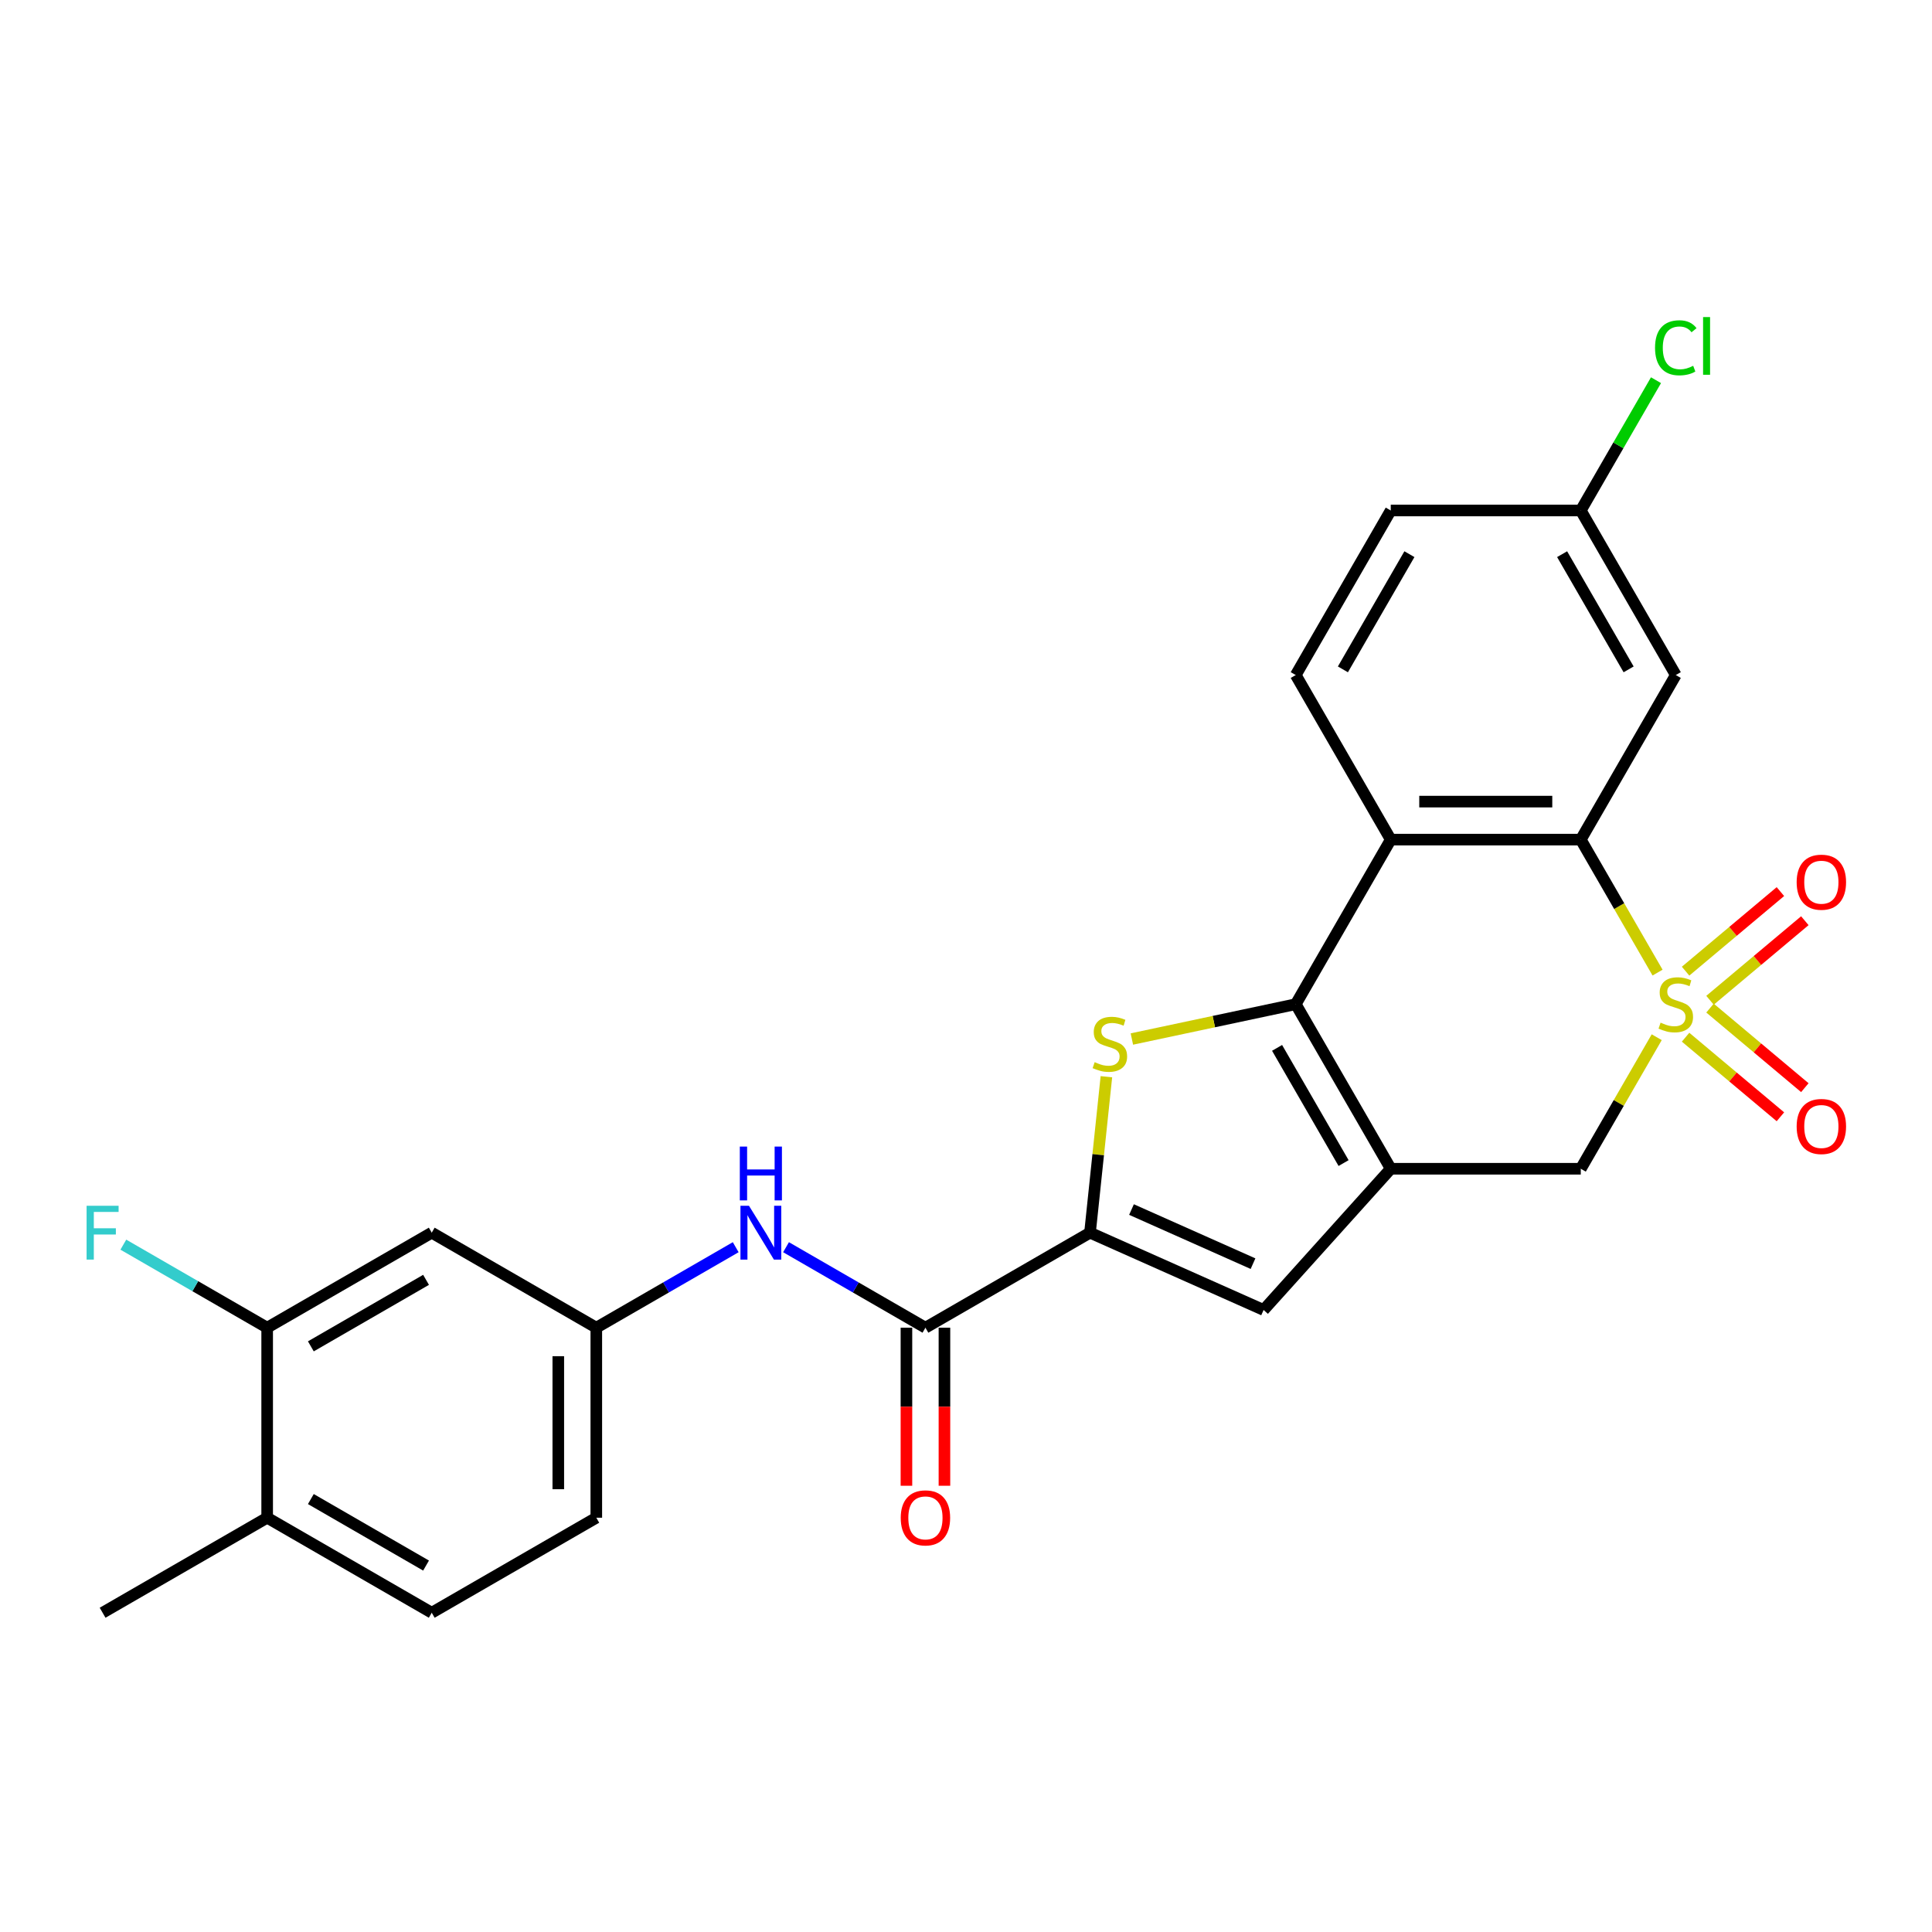 <?xml version='1.0' encoding='iso-8859-1'?>
<svg version='1.1' baseProfile='full'
              xmlns='http://www.w3.org/2000/svg'
                      xmlns:rdkit='http://www.rdkit.org/xml'
                      xmlns:xlink='http://www.w3.org/1999/xlink'
                  xml:space='preserve'
width='1000px' height='1000px' viewBox='0 0 1000 1000'>
<!-- END OF HEADER -->
<rect style='opacity:1.0;fill:#FFFFFF;stroke:none' width='1000' height='1000' x='0' y='0'> </rect>
<path class='bond-3' d='M 857.949,503.418 L 838.079,469.002' style='fill:none;fill-rule:evenodd;stroke:#CCCC00;stroke-width:6px;stroke-linecap:butt;stroke-linejoin:miter;stroke-opacity:1' />
<path class='bond-3' d='M 838.079,469.002 L 818.208,434.586' style='fill:none;fill-rule:evenodd;stroke:#000000;stroke-width:6px;stroke-linecap:butt;stroke-linejoin:miter;stroke-opacity:1' />
<path class='bond-7' d='M 857.517,536.86 L 837.863,570.902' style='fill:none;fill-rule:evenodd;stroke:#CCCC00;stroke-width:6px;stroke-linecap:butt;stroke-linejoin:miter;stroke-opacity:1' />
<path class='bond-7' d='M 837.863,570.902 L 818.208,604.945' style='fill:none;fill-rule:evenodd;stroke:#000000;stroke-width:6px;stroke-linecap:butt;stroke-linejoin:miter;stroke-opacity:1' />
<path class='bond-10' d='M 872.454,536.857 L 896.995,557.45' style='fill:none;fill-rule:evenodd;stroke:#CCCC00;stroke-width:6px;stroke-linecap:butt;stroke-linejoin:miter;stroke-opacity:1' />
<path class='bond-10' d='M 896.995,557.45 L 921.537,578.042' style='fill:none;fill-rule:evenodd;stroke:#FF0000;stroke-width:6px;stroke-linecap:butt;stroke-linejoin:miter;stroke-opacity:1' />
<path class='bond-10' d='M 885.099,521.788 L 909.64,542.38' style='fill:none;fill-rule:evenodd;stroke:#CCCC00;stroke-width:6px;stroke-linecap:butt;stroke-linejoin:miter;stroke-opacity:1' />
<path class='bond-10' d='M 909.64,542.38 L 934.181,562.973' style='fill:none;fill-rule:evenodd;stroke:#FF0000;stroke-width:6px;stroke-linecap:butt;stroke-linejoin:miter;stroke-opacity:1' />
<path class='bond-11' d='M 885.099,517.743 L 909.64,497.15' style='fill:none;fill-rule:evenodd;stroke:#CCCC00;stroke-width:6px;stroke-linecap:butt;stroke-linejoin:miter;stroke-opacity:1' />
<path class='bond-11' d='M 909.64,497.15 L 934.181,476.558' style='fill:none;fill-rule:evenodd;stroke:#FF0000;stroke-width:6px;stroke-linecap:butt;stroke-linejoin:miter;stroke-opacity:1' />
<path class='bond-11' d='M 872.454,502.674 L 896.995,482.081' style='fill:none;fill-rule:evenodd;stroke:#CCCC00;stroke-width:6px;stroke-linecap:butt;stroke-linejoin:miter;stroke-opacity:1' />
<path class='bond-11' d='M 896.995,482.081 L 921.537,461.489' style='fill:none;fill-rule:evenodd;stroke:#FF0000;stroke-width:6px;stroke-linecap:butt;stroke-linejoin:miter;stroke-opacity:1' />
<path class='bond-0' d='M 670.673,519.765 L 719.851,604.945' style='fill:none;fill-rule:evenodd;stroke:#000000;stroke-width:6px;stroke-linecap:butt;stroke-linejoin:miter;stroke-opacity:1' />
<path class='bond-0' d='M 661.013,542.378 L 695.438,602.004' style='fill:none;fill-rule:evenodd;stroke:#000000;stroke-width:6px;stroke-linecap:butt;stroke-linejoin:miter;stroke-opacity:1' />
<path class='bond-2' d='M 670.673,519.765 L 628.264,528.78' style='fill:none;fill-rule:evenodd;stroke:#000000;stroke-width:6px;stroke-linecap:butt;stroke-linejoin:miter;stroke-opacity:1' />
<path class='bond-2' d='M 628.264,528.78 L 585.855,537.794' style='fill:none;fill-rule:evenodd;stroke:#CCCC00;stroke-width:6px;stroke-linecap:butt;stroke-linejoin:miter;stroke-opacity:1' />
<path class='bond-26' d='M 670.673,519.765 L 719.851,434.586' style='fill:none;fill-rule:evenodd;stroke:#000000;stroke-width:6px;stroke-linecap:butt;stroke-linejoin:miter;stroke-opacity:1' />
<path class='bond-1' d='M 719.851,604.945 L 818.208,604.945' style='fill:none;fill-rule:evenodd;stroke:#000000;stroke-width:6px;stroke-linecap:butt;stroke-linejoin:miter;stroke-opacity:1' />
<path class='bond-6' d='M 719.851,604.945 L 654.037,678.039' style='fill:none;fill-rule:evenodd;stroke:#000000;stroke-width:6px;stroke-linecap:butt;stroke-linejoin:miter;stroke-opacity:1' />
<path class='bond-27' d='M 572.668,557.309 L 568.426,597.671' style='fill:none;fill-rule:evenodd;stroke:#CCCC00;stroke-width:6px;stroke-linecap:butt;stroke-linejoin:miter;stroke-opacity:1' />
<path class='bond-27' d='M 568.426,597.671 L 564.184,638.033' style='fill:none;fill-rule:evenodd;stroke:#000000;stroke-width:6px;stroke-linecap:butt;stroke-linejoin:miter;stroke-opacity:1' />
<path class='bond-4' d='M 818.208,434.586 L 719.851,434.586' style='fill:none;fill-rule:evenodd;stroke:#000000;stroke-width:6px;stroke-linecap:butt;stroke-linejoin:miter;stroke-opacity:1' />
<path class='bond-4' d='M 803.455,414.914 L 734.605,414.914' style='fill:none;fill-rule:evenodd;stroke:#000000;stroke-width:6px;stroke-linecap:butt;stroke-linejoin:miter;stroke-opacity:1' />
<path class='bond-12' d='M 818.208,434.586 L 867.387,349.406' style='fill:none;fill-rule:evenodd;stroke:#000000;stroke-width:6px;stroke-linecap:butt;stroke-linejoin:miter;stroke-opacity:1' />
<path class='bond-13' d='M 719.851,434.586 L 670.673,349.406' style='fill:none;fill-rule:evenodd;stroke:#000000;stroke-width:6px;stroke-linecap:butt;stroke-linejoin:miter;stroke-opacity:1' />
<path class='bond-5' d='M 564.184,638.033 L 654.037,678.039' style='fill:none;fill-rule:evenodd;stroke:#000000;stroke-width:6px;stroke-linecap:butt;stroke-linejoin:miter;stroke-opacity:1' />
<path class='bond-5' d='M 585.663,626.063 L 648.56,654.067' style='fill:none;fill-rule:evenodd;stroke:#000000;stroke-width:6px;stroke-linecap:butt;stroke-linejoin:miter;stroke-opacity:1' />
<path class='bond-8' d='M 564.184,638.033 L 479.004,687.212' style='fill:none;fill-rule:evenodd;stroke:#000000;stroke-width:6px;stroke-linecap:butt;stroke-linejoin:miter;stroke-opacity:1' />
<path class='bond-9' d='M 479.004,687.212 L 442.926,666.382' style='fill:none;fill-rule:evenodd;stroke:#000000;stroke-width:6px;stroke-linecap:butt;stroke-linejoin:miter;stroke-opacity:1' />
<path class='bond-9' d='M 442.926,666.382 L 406.847,645.552' style='fill:none;fill-rule:evenodd;stroke:#0000FF;stroke-width:6px;stroke-linecap:butt;stroke-linejoin:miter;stroke-opacity:1' />
<path class='bond-17' d='M 469.168,687.212 L 469.168,728.118' style='fill:none;fill-rule:evenodd;stroke:#000000;stroke-width:6px;stroke-linecap:butt;stroke-linejoin:miter;stroke-opacity:1' />
<path class='bond-17' d='M 469.168,728.118 L 469.168,769.025' style='fill:none;fill-rule:evenodd;stroke:#FF0000;stroke-width:6px;stroke-linecap:butt;stroke-linejoin:miter;stroke-opacity:1' />
<path class='bond-17' d='M 488.84,687.212 L 488.84,728.118' style='fill:none;fill-rule:evenodd;stroke:#000000;stroke-width:6px;stroke-linecap:butt;stroke-linejoin:miter;stroke-opacity:1' />
<path class='bond-17' d='M 488.84,728.118 L 488.84,769.025' style='fill:none;fill-rule:evenodd;stroke:#FF0000;stroke-width:6px;stroke-linecap:butt;stroke-linejoin:miter;stroke-opacity:1' />
<path class='bond-16' d='M 380.802,645.552 L 344.723,666.382' style='fill:none;fill-rule:evenodd;stroke:#0000FF;stroke-width:6px;stroke-linecap:butt;stroke-linejoin:miter;stroke-opacity:1' />
<path class='bond-16' d='M 344.723,666.382 L 308.645,687.212' style='fill:none;fill-rule:evenodd;stroke:#000000;stroke-width:6px;stroke-linecap:butt;stroke-linejoin:miter;stroke-opacity:1' />
<path class='bond-19' d='M 867.387,349.406 L 818.208,264.226' style='fill:none;fill-rule:evenodd;stroke:#000000;stroke-width:6px;stroke-linecap:butt;stroke-linejoin:miter;stroke-opacity:1' />
<path class='bond-19' d='M 842.974,346.465 L 808.549,286.839' style='fill:none;fill-rule:evenodd;stroke:#000000;stroke-width:6px;stroke-linecap:butt;stroke-linejoin:miter;stroke-opacity:1' />
<path class='bond-28' d='M 670.673,349.406 L 719.851,264.226' style='fill:none;fill-rule:evenodd;stroke:#000000;stroke-width:6px;stroke-linecap:butt;stroke-linejoin:miter;stroke-opacity:1' />
<path class='bond-28' d='M 695.085,346.465 L 729.51,286.839' style='fill:none;fill-rule:evenodd;stroke:#000000;stroke-width:6px;stroke-linecap:butt;stroke-linejoin:miter;stroke-opacity:1' />
<path class='bond-14' d='M 138.285,687.212 L 223.465,638.033' style='fill:none;fill-rule:evenodd;stroke:#000000;stroke-width:6px;stroke-linecap:butt;stroke-linejoin:miter;stroke-opacity:1' />
<path class='bond-14' d='M 160.898,696.871 L 220.524,662.446' style='fill:none;fill-rule:evenodd;stroke:#000000;stroke-width:6px;stroke-linecap:butt;stroke-linejoin:miter;stroke-opacity:1' />
<path class='bond-21' d='M 138.285,687.212 L 101.066,665.723' style='fill:none;fill-rule:evenodd;stroke:#000000;stroke-width:6px;stroke-linecap:butt;stroke-linejoin:miter;stroke-opacity:1' />
<path class='bond-21' d='M 101.066,665.723 L 63.846,644.234' style='fill:none;fill-rule:evenodd;stroke:#33CCCC;stroke-width:6px;stroke-linecap:butt;stroke-linejoin:miter;stroke-opacity:1' />
<path class='bond-29' d='M 138.285,687.212 L 138.285,785.569' style='fill:none;fill-rule:evenodd;stroke:#000000;stroke-width:6px;stroke-linecap:butt;stroke-linejoin:miter;stroke-opacity:1' />
<path class='bond-15' d='M 223.465,638.033 L 308.645,687.212' style='fill:none;fill-rule:evenodd;stroke:#000000;stroke-width:6px;stroke-linecap:butt;stroke-linejoin:miter;stroke-opacity:1' />
<path class='bond-23' d='M 308.645,687.212 L 308.645,785.569' style='fill:none;fill-rule:evenodd;stroke:#000000;stroke-width:6px;stroke-linecap:butt;stroke-linejoin:miter;stroke-opacity:1' />
<path class='bond-23' d='M 288.973,701.965 L 288.973,770.815' style='fill:none;fill-rule:evenodd;stroke:#000000;stroke-width:6px;stroke-linecap:butt;stroke-linejoin:miter;stroke-opacity:1' />
<path class='bond-18' d='M 138.285,785.569 L 223.465,834.747' style='fill:none;fill-rule:evenodd;stroke:#000000;stroke-width:6px;stroke-linecap:butt;stroke-linejoin:miter;stroke-opacity:1' />
<path class='bond-18' d='M 160.898,775.91 L 220.524,810.335' style='fill:none;fill-rule:evenodd;stroke:#000000;stroke-width:6px;stroke-linecap:butt;stroke-linejoin:miter;stroke-opacity:1' />
<path class='bond-25' d='M 138.285,785.569 L 53.106,834.747' style='fill:none;fill-rule:evenodd;stroke:#000000;stroke-width:6px;stroke-linecap:butt;stroke-linejoin:miter;stroke-opacity:1' />
<path class='bond-22' d='M 818.208,264.226 L 719.851,264.226' style='fill:none;fill-rule:evenodd;stroke:#000000;stroke-width:6px;stroke-linecap:butt;stroke-linejoin:miter;stroke-opacity:1' />
<path class='bond-24' d='M 818.208,264.226 L 837.675,230.508' style='fill:none;fill-rule:evenodd;stroke:#000000;stroke-width:6px;stroke-linecap:butt;stroke-linejoin:miter;stroke-opacity:1' />
<path class='bond-24' d='M 837.675,230.508 L 857.142,196.79' style='fill:none;fill-rule:evenodd;stroke:#00CC00;stroke-width:6px;stroke-linecap:butt;stroke-linejoin:miter;stroke-opacity:1' />
<path class='bond-20' d='M 223.465,834.747 L 308.645,785.569' style='fill:none;fill-rule:evenodd;stroke:#000000;stroke-width:6px;stroke-linecap:butt;stroke-linejoin:miter;stroke-opacity:1' />
<path  class='atom-0' d='M 859.518 529.326
Q 859.833 529.444, 861.131 529.994
Q 862.43 530.545, 863.846 530.899
Q 865.302 531.214, 866.718 531.214
Q 869.354 531.214, 870.888 529.955
Q 872.423 528.657, 872.423 526.414
Q 872.423 524.88, 871.636 523.936
Q 870.888 522.991, 869.708 522.48
Q 868.528 521.969, 866.561 521.378
Q 864.082 520.631, 862.587 519.923
Q 861.131 519.215, 860.069 517.72
Q 859.046 516.224, 859.046 513.707
Q 859.046 510.205, 861.407 508.041
Q 863.807 505.877, 868.528 505.877
Q 871.754 505.877, 875.413 507.412
L 874.508 510.441
Q 871.164 509.064, 868.646 509.064
Q 865.931 509.064, 864.436 510.205
Q 862.941 511.307, 862.98 513.234
Q 862.98 514.729, 863.728 515.634
Q 864.515 516.539, 865.616 517.051
Q 866.757 517.562, 868.646 518.152
Q 871.164 518.939, 872.659 519.726
Q 874.154 520.513, 875.216 522.126
Q 876.318 523.7, 876.318 526.414
Q 876.318 530.27, 873.721 532.355
Q 871.164 534.401, 866.875 534.401
Q 864.397 534.401, 862.508 533.85
Q 860.659 533.339, 858.456 532.434
L 859.518 529.326
' fill='#CCCC00'/>
<path  class='atom-3' d='M 566.596 549.775
Q 566.911 549.893, 568.209 550.444
Q 569.508 550.995, 570.924 551.349
Q 572.38 551.664, 573.796 551.664
Q 576.432 551.664, 577.966 550.405
Q 579.501 549.106, 579.501 546.864
Q 579.501 545.329, 578.714 544.385
Q 577.966 543.441, 576.786 542.93
Q 575.606 542.418, 573.639 541.828
Q 571.16 541.08, 569.665 540.372
Q 568.209 539.664, 567.147 538.169
Q 566.124 536.674, 566.124 534.156
Q 566.124 530.655, 568.485 528.491
Q 570.885 526.327, 575.606 526.327
Q 578.832 526.327, 582.491 527.861
L 581.586 530.891
Q 578.242 529.514, 575.724 529.514
Q 573.009 529.514, 571.514 530.655
Q 570.019 531.756, 570.059 533.684
Q 570.059 535.179, 570.806 536.084
Q 571.593 536.989, 572.695 537.5
Q 573.835 538.012, 575.724 538.602
Q 578.242 539.389, 579.737 540.176
Q 581.232 540.962, 582.294 542.575
Q 583.396 544.149, 583.396 546.864
Q 583.396 550.719, 580.799 552.805
Q 578.242 554.85, 573.953 554.85
Q 571.475 554.85, 569.586 554.3
Q 567.737 553.788, 565.534 552.883
L 566.596 549.775
' fill='#CCCC00'/>
<path  class='atom-10' d='M 387.667 624.106
L 396.795 638.859
Q 397.7 640.315, 399.155 642.951
Q 400.611 645.587, 400.69 645.744
L 400.69 624.106
L 404.388 624.106
L 404.388 651.961
L 400.572 651.961
L 390.775 635.83
Q 389.634 633.942, 388.415 631.778
Q 387.235 629.614, 386.88 628.945
L 386.88 651.961
L 383.261 651.961
L 383.261 624.106
L 387.667 624.106
' fill='#0000FF'/>
<path  class='atom-10' d='M 382.926 593.466
L 386.703 593.466
L 386.703 605.308
L 400.945 605.308
L 400.945 593.466
L 404.722 593.466
L 404.722 621.32
L 400.945 621.32
L 400.945 608.455
L 386.703 608.455
L 386.703 621.32
L 382.926 621.32
L 382.926 593.466
' fill='#0000FF'/>
<path  class='atom-11' d='M 929.946 583.067
Q 929.946 576.378, 933.251 572.641
Q 936.556 568.903, 942.733 568.903
Q 948.909 568.903, 952.214 572.641
Q 955.519 576.378, 955.519 583.067
Q 955.519 589.834, 952.175 593.689
Q 948.831 597.506, 942.733 597.506
Q 936.595 597.506, 933.251 593.689
Q 929.946 589.873, 929.946 583.067
M 942.733 594.358
Q 946.982 594.358, 949.263 591.525
Q 951.585 588.653, 951.585 583.067
Q 951.585 577.598, 949.263 574.844
Q 946.982 572.051, 942.733 572.051
Q 938.484 572.051, 936.162 574.805
Q 933.88 577.559, 933.88 583.067
Q 933.88 588.693, 936.162 591.525
Q 938.484 594.358, 942.733 594.358
' fill='#FF0000'/>
<path  class='atom-12' d='M 929.946 456.621
Q 929.946 449.933, 933.251 446.196
Q 936.556 442.458, 942.733 442.458
Q 948.909 442.458, 952.214 446.196
Q 955.519 449.933, 955.519 456.621
Q 955.519 463.388, 952.175 467.244
Q 948.831 471.06, 942.733 471.06
Q 936.595 471.06, 933.251 467.244
Q 929.946 463.428, 929.946 456.621
M 942.733 467.913
Q 946.982 467.913, 949.263 465.08
Q 951.585 462.208, 951.585 456.621
Q 951.585 451.153, 949.263 448.399
Q 946.982 445.605, 942.733 445.605
Q 938.484 445.605, 936.162 448.359
Q 933.88 451.113, 933.88 456.621
Q 933.88 462.247, 936.162 465.08
Q 938.484 467.913, 942.733 467.913
' fill='#FF0000'/>
<path  class='atom-18' d='M 466.218 785.647
Q 466.218 778.959, 469.523 775.222
Q 472.827 771.484, 479.004 771.484
Q 485.181 771.484, 488.486 775.222
Q 491.791 778.959, 491.791 785.647
Q 491.791 792.414, 488.446 796.27
Q 485.102 800.086, 479.004 800.086
Q 472.867 800.086, 469.523 796.27
Q 466.218 792.454, 466.218 785.647
M 479.004 796.939
Q 483.253 796.939, 485.535 794.106
Q 487.856 791.234, 487.856 785.647
Q 487.856 780.179, 485.535 777.425
Q 483.253 774.631, 479.004 774.631
Q 474.755 774.631, 472.434 777.385
Q 470.152 780.139, 470.152 785.647
Q 470.152 791.273, 472.434 794.106
Q 474.755 796.939, 479.004 796.939
' fill='#FF0000'/>
<path  class='atom-22' d='M 44.824 624.106
L 61.387 624.106
L 61.387 627.293
L 48.562 627.293
L 48.562 635.751
L 59.971 635.751
L 59.971 638.977
L 48.562 638.977
L 48.562 651.961
L 44.824 651.961
L 44.824 624.106
' fill='#33CCCC'/>
<path  class='atom-25' d='M 856.646 180.01
Q 856.646 173.086, 859.872 169.467
Q 863.138 165.808, 869.315 165.808
Q 875.059 165.808, 878.127 169.86
L 875.531 171.985
Q 873.288 169.034, 869.315 169.034
Q 865.105 169.034, 862.862 171.867
Q 860.659 174.66, 860.659 180.01
Q 860.659 185.518, 862.941 188.351
Q 865.262 191.184, 869.747 191.184
Q 872.816 191.184, 876.396 189.335
L 877.498 192.285
Q 876.042 193.23, 873.839 193.78
Q 871.636 194.331, 869.196 194.331
Q 863.138 194.331, 859.872 190.633
Q 856.646 186.935, 856.646 180.01
' fill='#00CC00'/>
<path  class='atom-25' d='M 881.511 164.116
L 885.13 164.116
L 885.13 193.977
L 881.511 193.977
L 881.511 164.116
' fill='#00CC00'/>
</svg>
